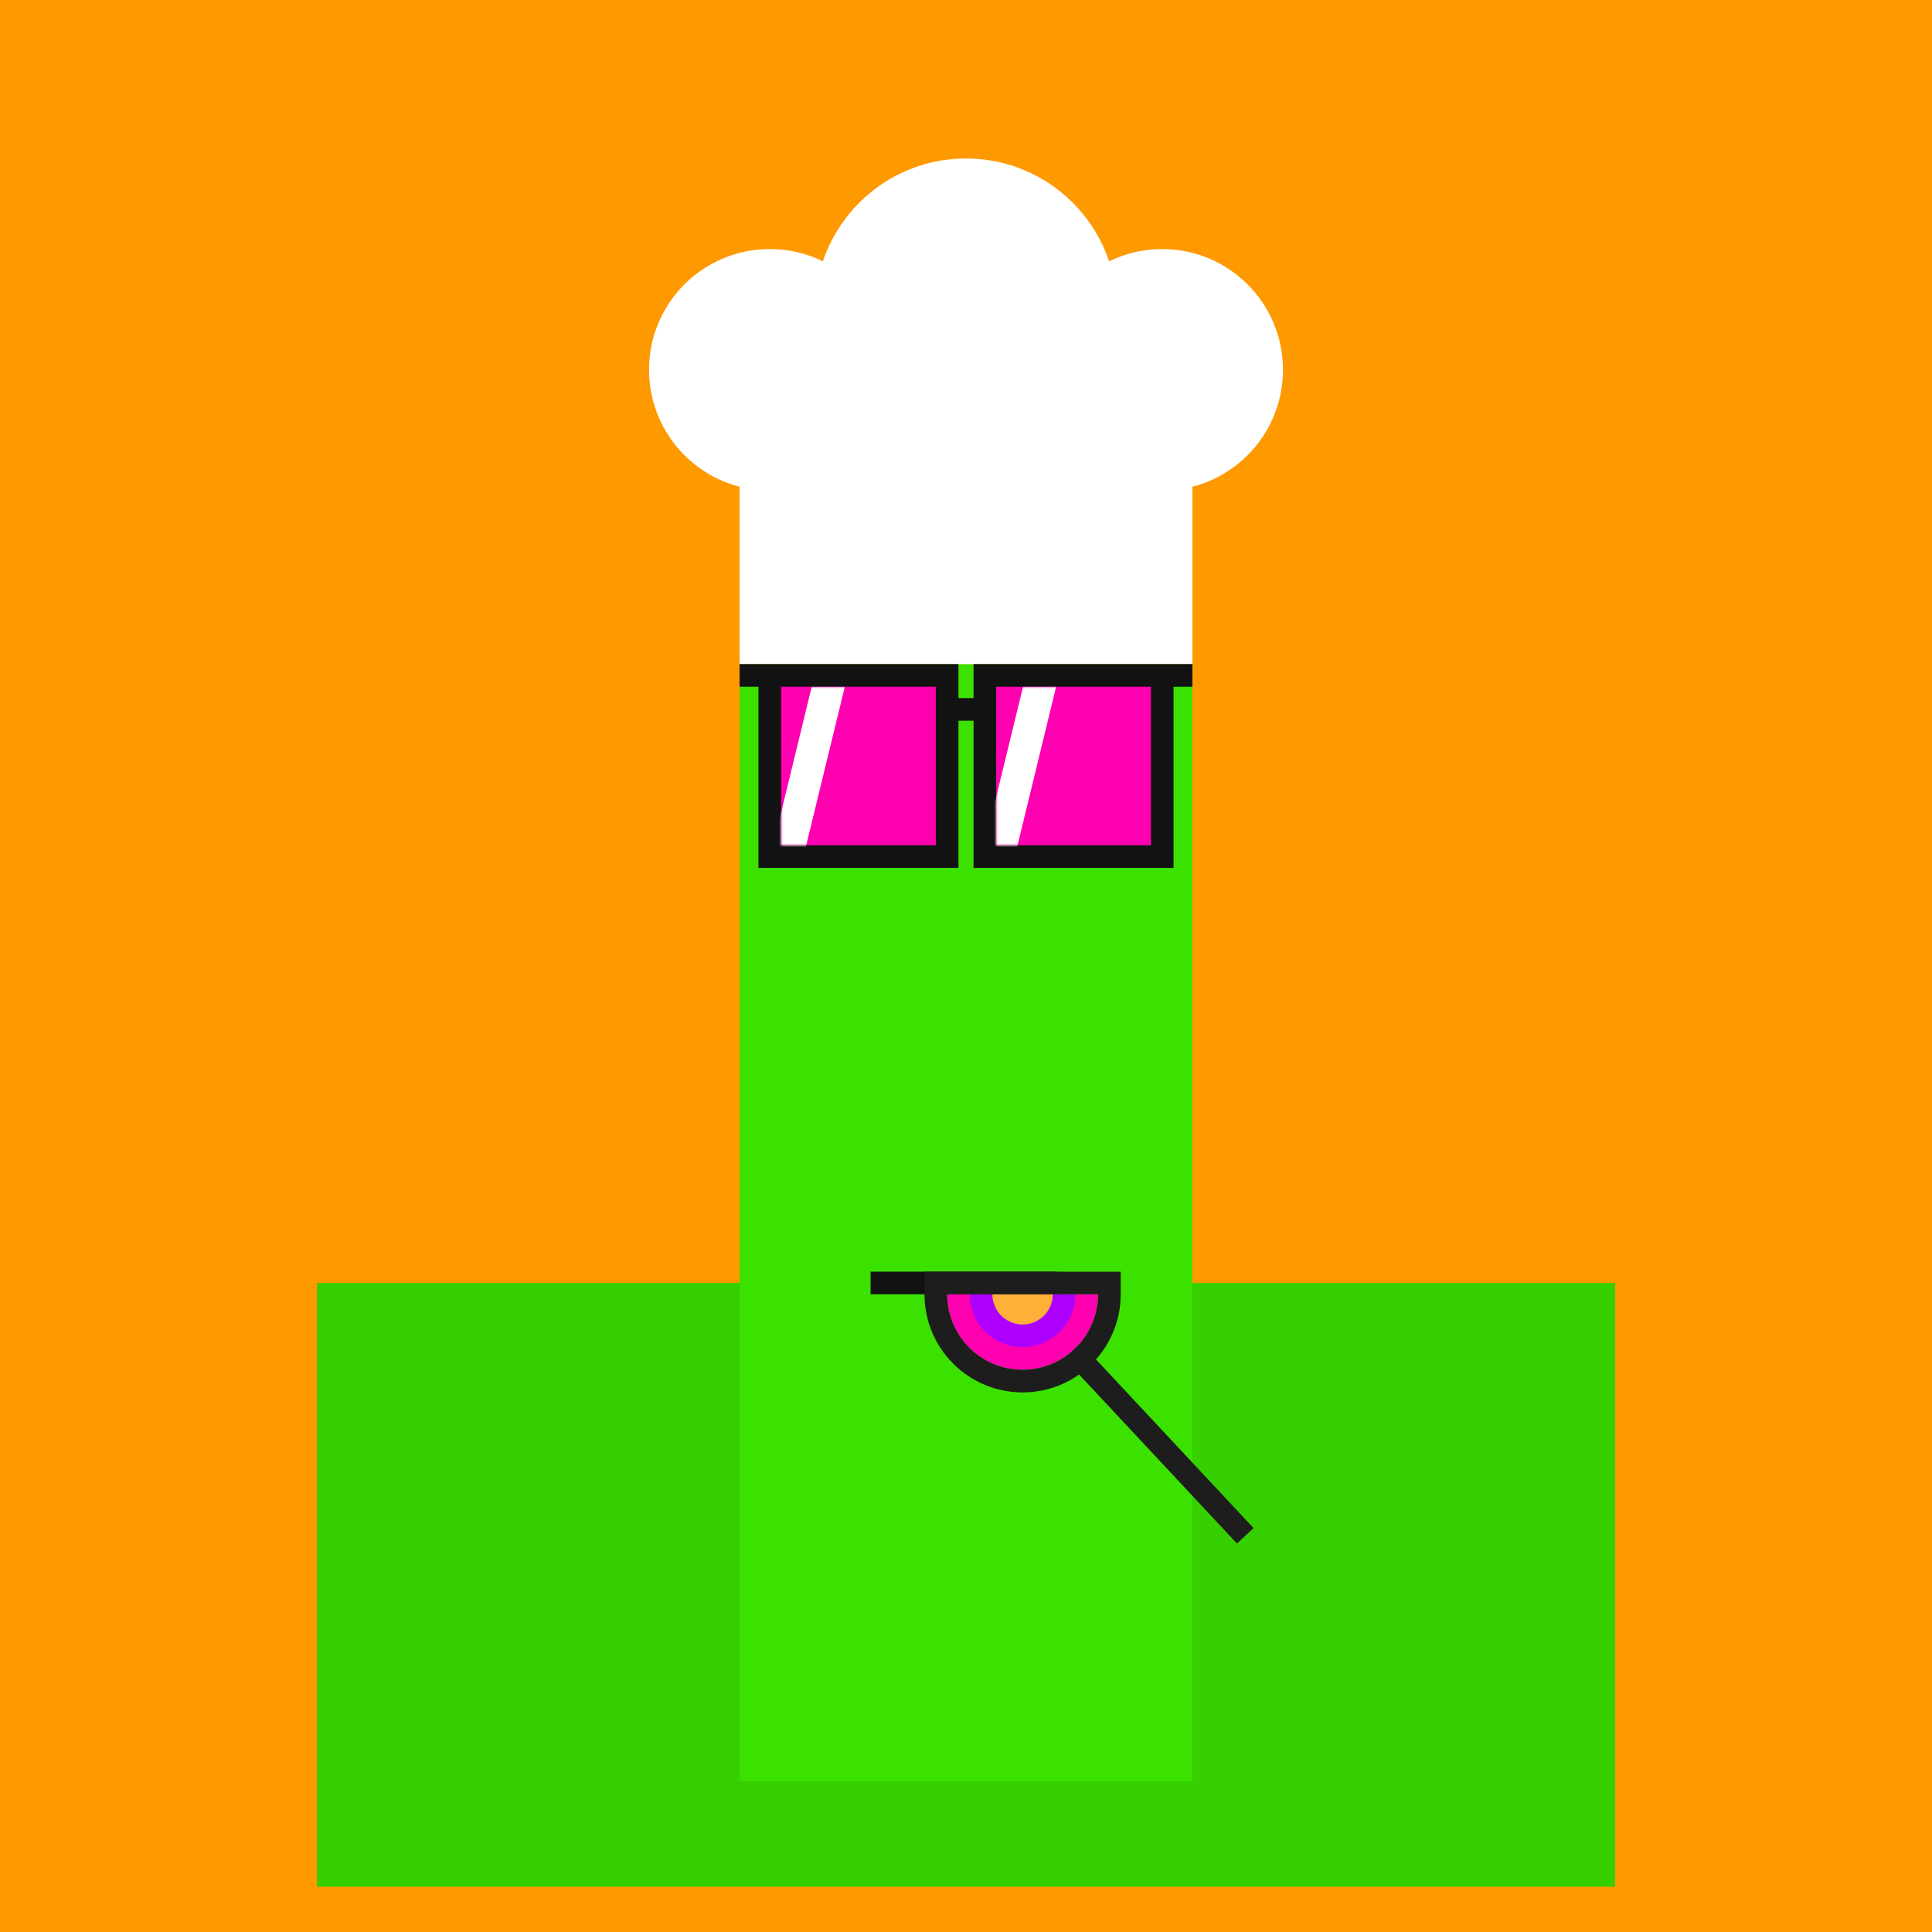 <svg xmlns="http://www.w3.org/2000/svg" width="512" height="512" fill="none"><path fill="#F90" d="M0 0h512v512H0z"/><path fill="#36CF00" d="M84 340h344v160H84z"/><g><animateTransform attributeName="transform" dur="0.4s" keyTimes="0;0.5;1" repeatCount="indefinite" type="translate" values="0 0;0 28;0 0"/><path fill="#3BE200" d="M196 176h120v296H196z"/><path fill="#36CF00" d="M196 96h120v80H196z"/><path fill="#3BE200" d="M250 96h12v36h-12z"><animate attributeName="fill" begin="5s" dur="0.4s" repeatCount="5" values="#3BE200; #fff; #3BE200"/></path><path fill="#fff" d="M196 176h120V96H196z"/><circle cx="256" cy="82" r="40" fill="#fff"/><circle cx="204" cy="98" r="32" fill="#fff"/><circle cx="308" cy="98" r="32" fill="#fff"/><path fill="#FF00B1" d="M204 179h47v48h-47v-48Z"/><path stroke="#121212" stroke-width="6" d="M204 179h47v48h-47v-48Zm0 0h-8M251 188h10"/><path fill="#FF00B1" d="M308 179h-47v48h47v-48Z"/><path stroke="#121212" stroke-width="6" d="M308 179h-47v48h47v-48Zm0 0h8"/><mask id="a" width="41" height="42" x="207" y="182" maskUnits="userSpaceOnUse" style="mask-type:alpha"><path fill="#121212" d="M207 182h41v42h-41v-42Z"/></mask><g mask="url(#a)"><path fill="#FFF" d="M215.112 182h8.77l-10.524 43.235h-8.77L215.112 182Z"><animateTransform attributeName="transform" dur="4s" keyTimes="0;0.1;0.3;1" repeatCount="indefinite" type="translate" values="-32 0;-32 0;48 0;48 0"/></path></g><mask id="b" width="41" height="42" x="264" y="182" maskUnits="userSpaceOnUse" style="mask-type:alpha"><path fill="#121212" d="M264 182h41v42h-41v-42Z"/></mask><g mask="url(#b)"><path fill="#FFF" d="M271.112 182h8.77l-10.524 43.235h-8.77L271.112 182Z"><animateTransform attributeName="transform" dur="4s" keyTimes="0;0.1;0.3;1" repeatCount="indefinite" type="translate" values="-32 0;-32 0;48 0;48 0"/></path></g><path stroke="#121212" stroke-width="6" d="M230.711 340H280"/><path fill="#FF00B1" d="M271 363c11.046 0 20-8.954 20-20h-40c0 11.046 8.954 20 20 20Z"/><path fill="#AD00FF" d="M271 357c7.732 0 14-6.268 14-14h-28c0 7.732 6.268 14 14 14Z"/><path fill="#FFB039" d="M271 351a8 8 0 0 0 8-8h-16a8 8 0 0 0 8 8Z"/><path stroke="#1D1D1D" stroke-width="6" d="M251 340h-3v3c0 12.703 10.297 23 23 23s23-10.297 23-23v-3h-43Z"/><path stroke="#1D1D1D" stroke-width="6" d="M284.229 358 330 407"><animateTransform attributeName="transform" dur="4s" keyTimes="0;0.1;0.5;0.6;1" repeatCount="indefinite" type="rotate" values="0 270 340;90 270 340;90 270 340; 0 270 340; 0 270 340;"/></path></g></svg>